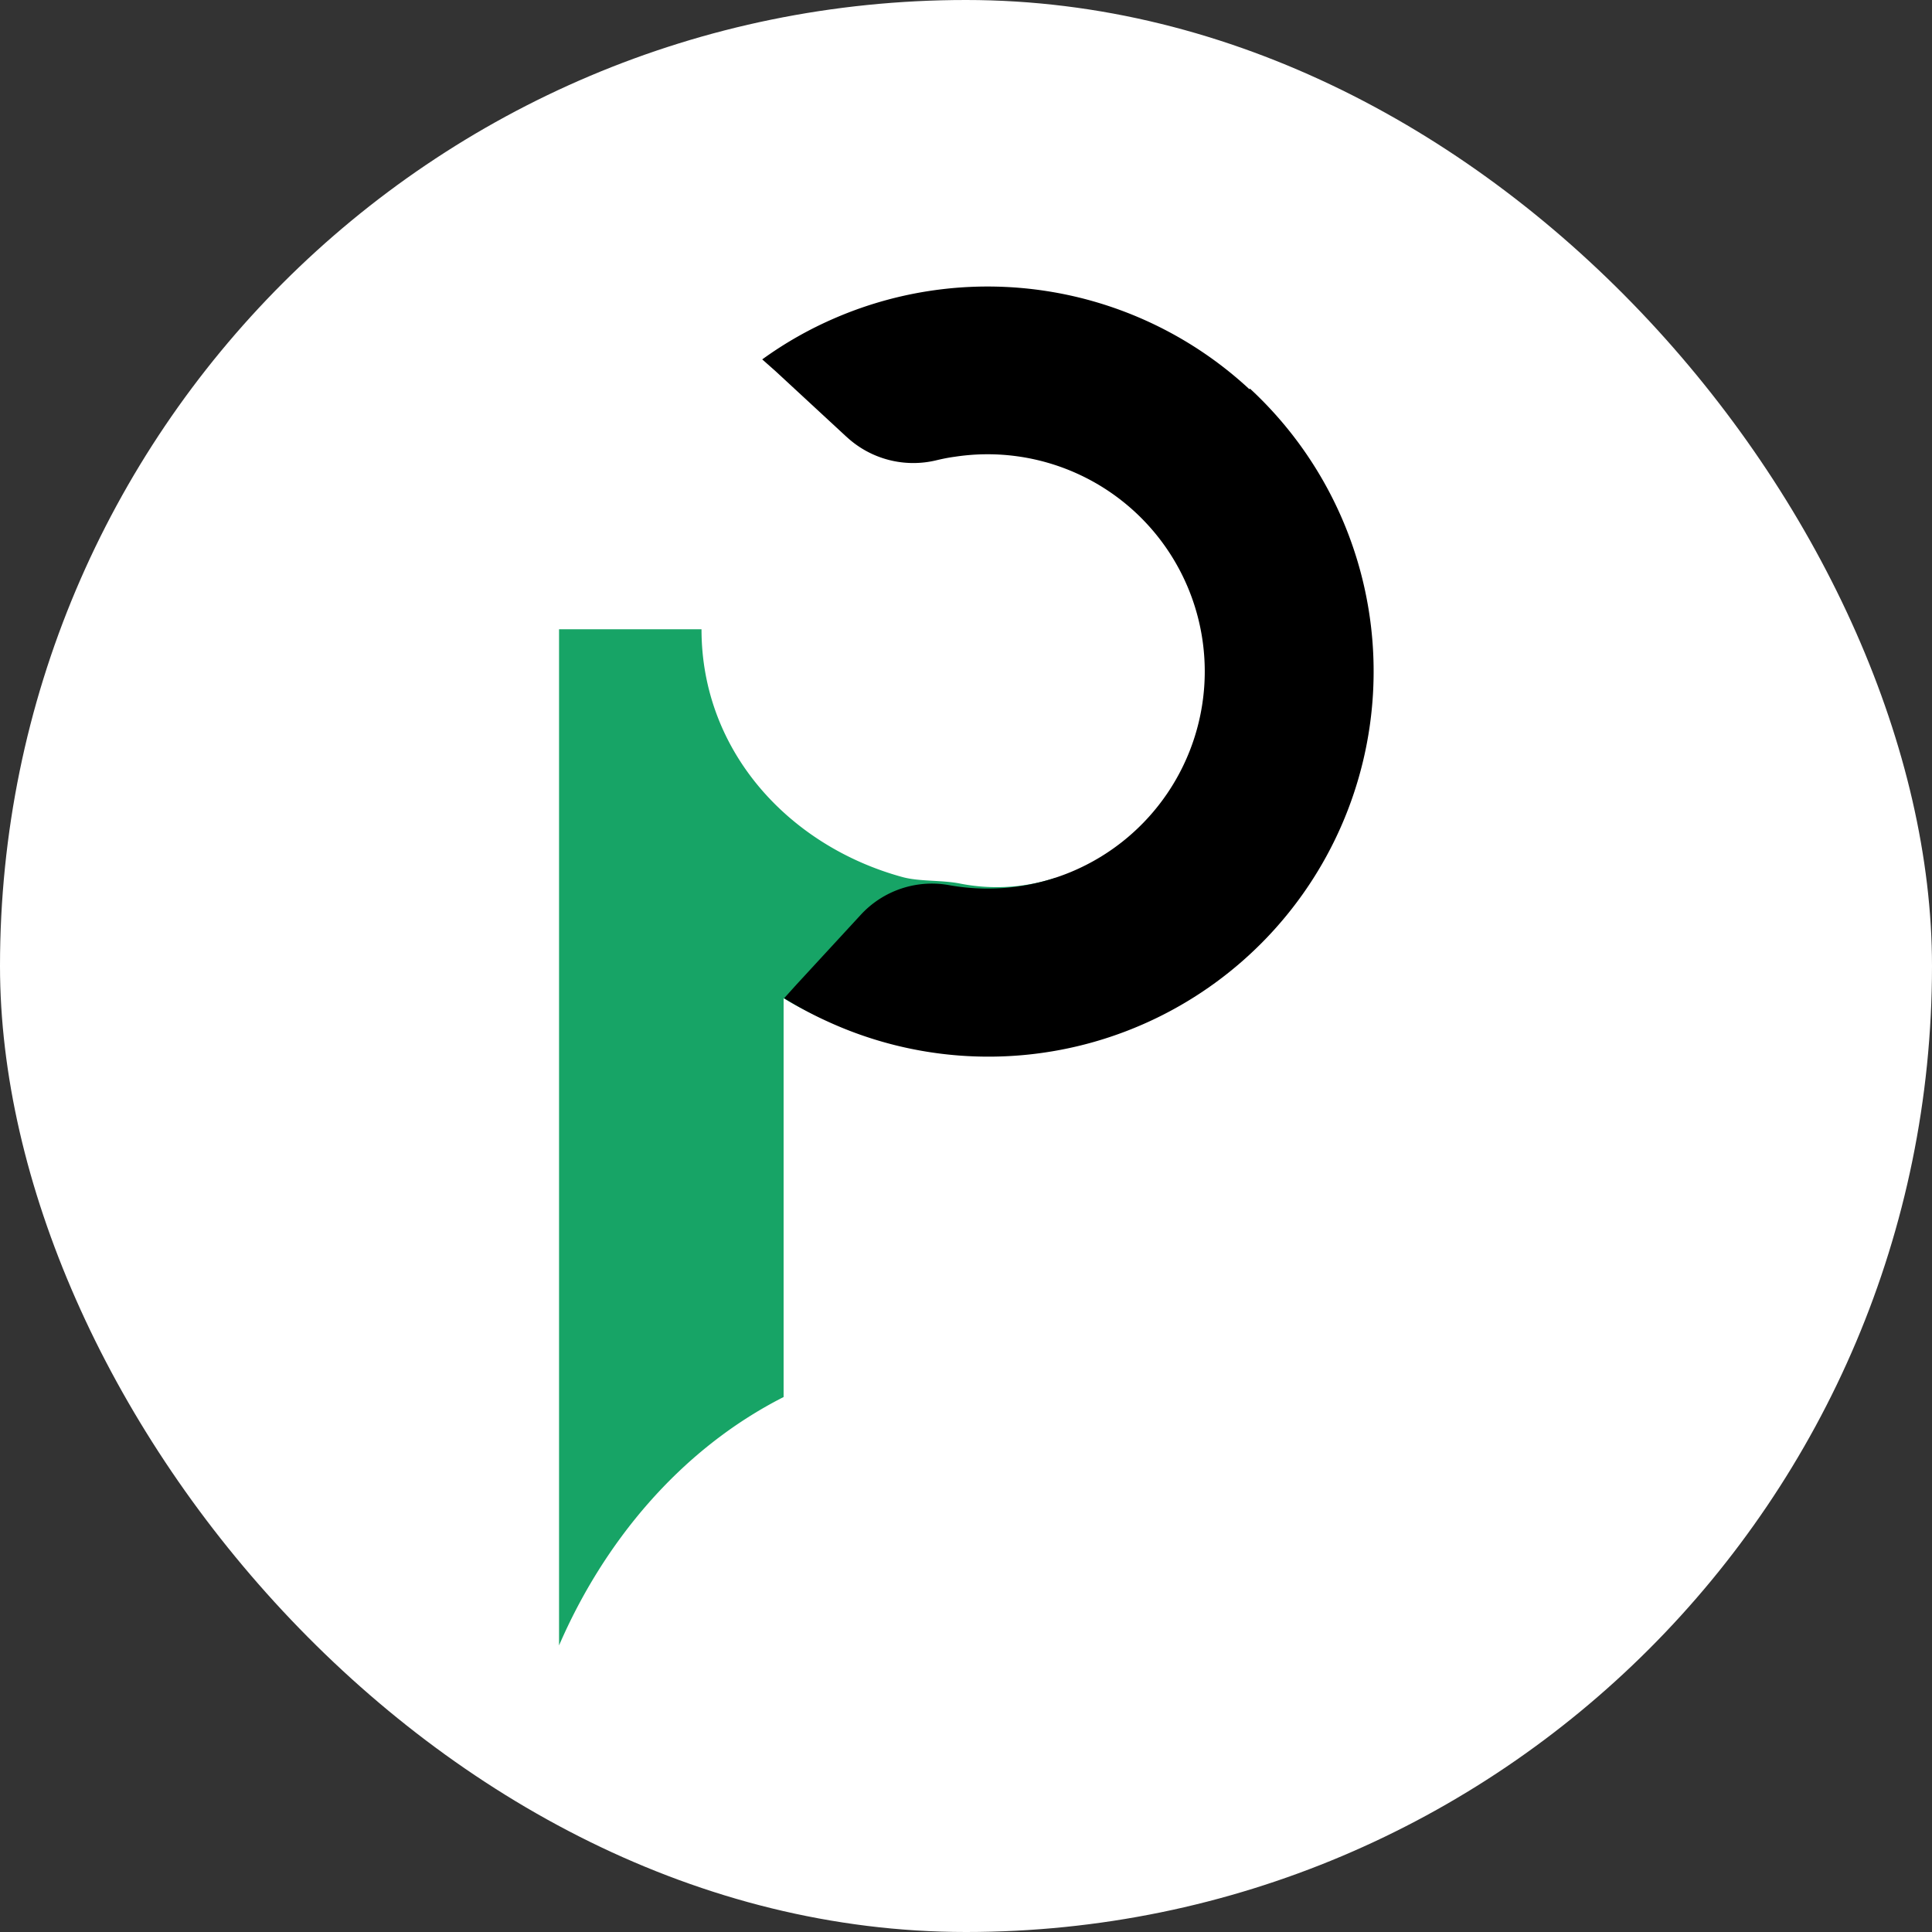 <svg xmlns="http://www.w3.org/2000/svg" viewBox="0 0 164.5 164.5"><rect x="0" y="0" width="164.5" height="164.5" fill="#333333" stroke="none"/><g id="Layer_2" data-name="Layer 2"><g id="Layer_1-2" data-name="Layer 1"><g id="P-white"><rect width="164.5" height="164.5" rx="82.25" style="fill:#fff"/><path d="M89.87,74.74a16.11,16.11,0,0,1-8.18.48c-1.58-.3-3.4-.15-4.84-.54C67.22,72.05,59.73,64,59.73,53.58H47.6V140.1c3.73-8.63,10.18-16.61,19.12-21.15V85a26.75,26.75,0,0,0,14.55,3.86c4.93,0,9.65-1.77,13.92-3.59C90.14,83.85,89.84,74.81,89.87,74.74Z" style="fill:#17a466"/><path d="M106.38,33.14A32.78,32.78,0,0,0,71.1,27.08a32.38,32.38,0,0,0-6.2,3.52l1.13,1,6,5.55.09.08a8.35,8.35,0,0,0,7.65,1.95c.51-.12,1-.22,1.53-.29a18.49,18.49,0,1,1-.52,36.47,8.23,8.23,0,0,0-7.48,2.52h0l-5.53,6-1,1.11a31.34,31.34,0,0,0,3.73,2,32.8,32.8,0,0,0,35.93-53.9Z"/></g></g></g></svg>